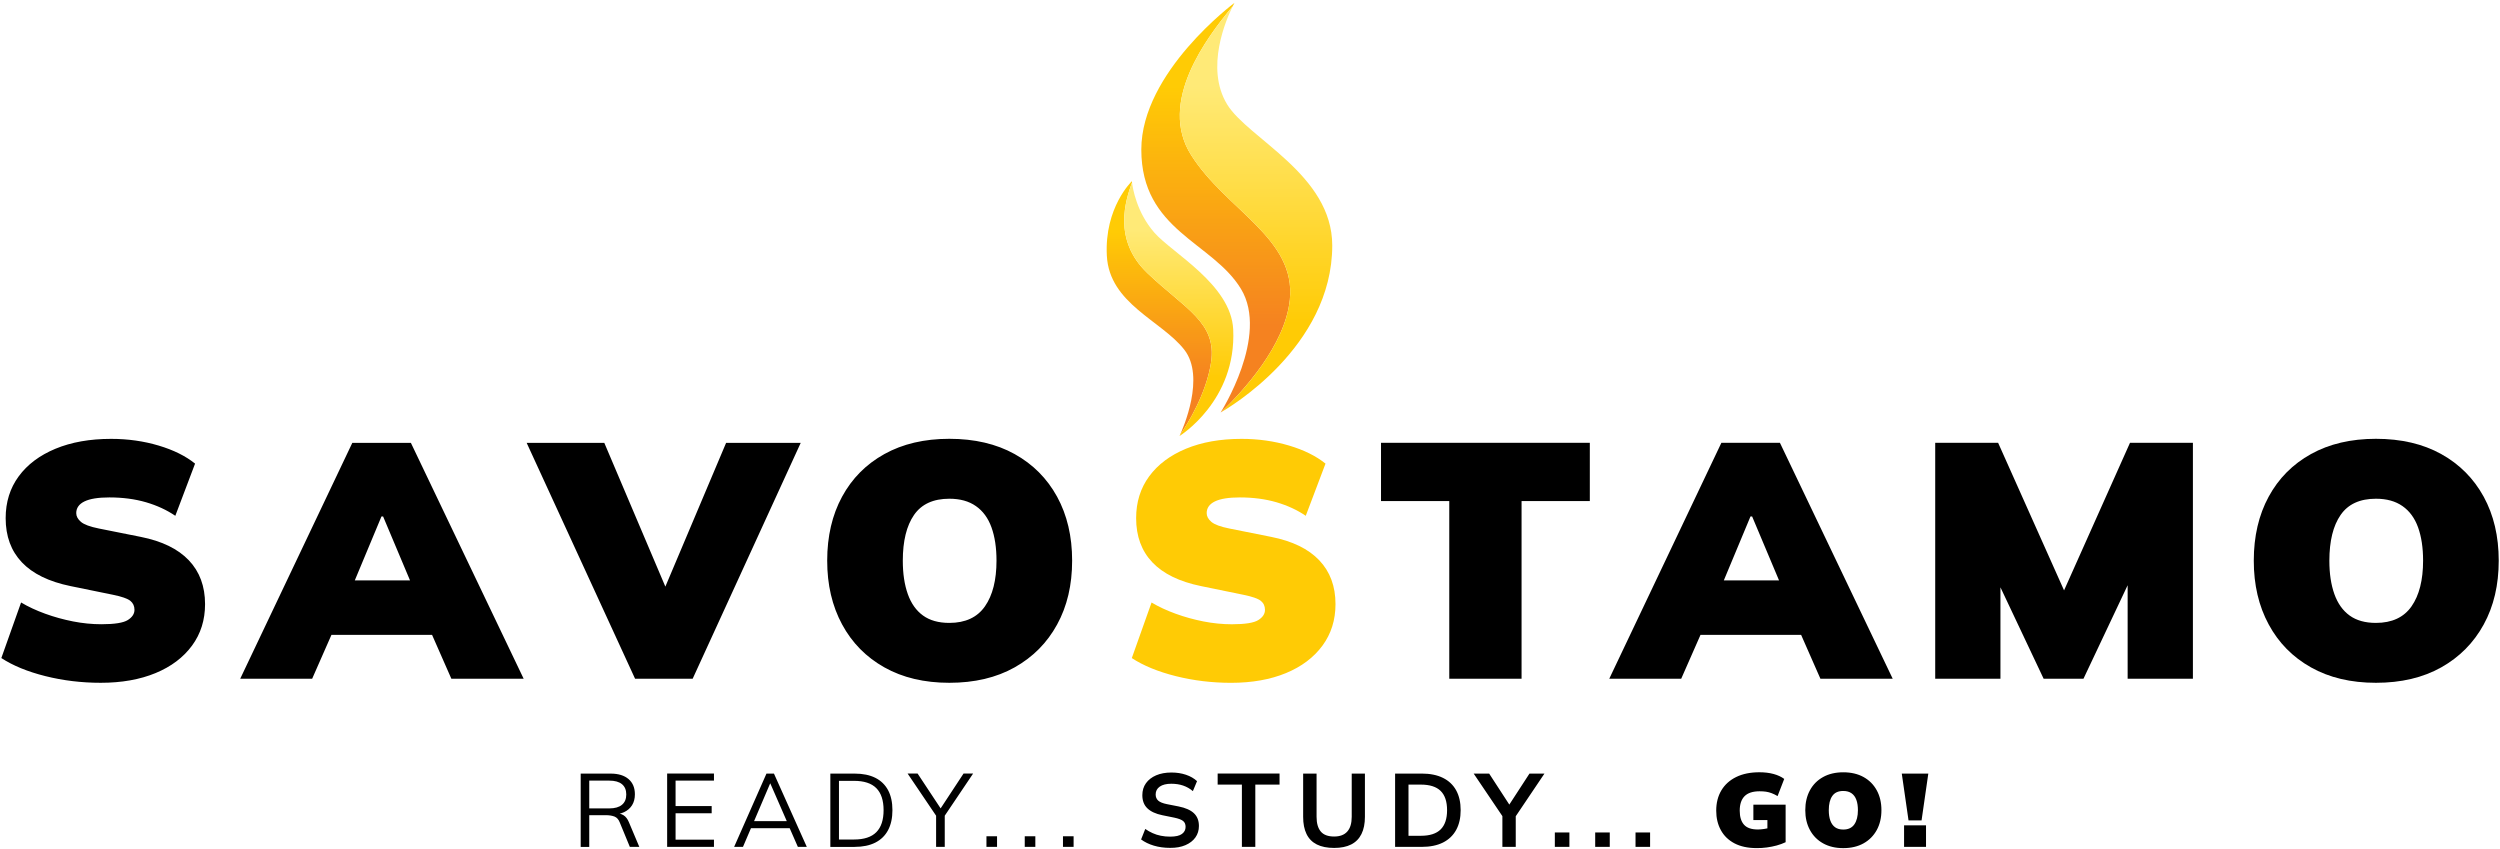 <svg width="786" height="267" viewBox="0 0 786 267" fill="none" xmlns="http://www.w3.org/2000/svg">
<path d="M735.89 161.9C738.24 158.5 741.94 156.8 746.99 156.8C750.36 156.8 753.14 157.57 755.35 159.12C757.56 160.66 759.19 162.89 760.24 165.8C761.29 168.71 761.82 172.2 761.82 176.27C761.82 182.37 760.61 187.16 758.19 190.63C755.77 194.1 752.03 195.84 746.98 195.84C743.61 195.84 740.86 195.07 738.72 193.52C736.58 191.98 734.99 189.73 733.93 186.79C732.88 183.84 732.35 180.34 732.35 176.27C732.36 170.09 733.53 165.31 735.89 161.9ZM713.27 196.31C716.39 202.1 720.83 206.6 726.58 209.83C732.33 213.06 739.13 214.67 746.99 214.67C754.92 214.67 761.75 213.06 767.51 209.83C773.26 206.6 777.72 202.11 780.87 196.36C784.03 190.61 785.6 183.91 785.6 176.26C785.6 168.62 784.02 161.92 780.87 156.16C777.71 150.41 773.26 145.94 767.51 142.75C761.76 139.56 754.92 137.96 746.99 137.96C739.13 137.96 732.33 139.56 726.58 142.75C720.83 145.94 716.39 150.41 713.27 156.16C710.15 161.91 708.59 168.61 708.59 176.26C708.58 183.84 710.14 190.52 713.27 196.31ZM628.94 213.4V173.31H623.58L642.52 213.4H655.04L673.98 173.31H668.93V213.4H689.45V139.22H669.67L647.15 189.62H650.73L628.21 139.22H608.43V213.4H628.94ZM550.87 162.38L561.81 188.37L564.65 182.48H536.35L539.51 188.37L550.35 162.38H550.87ZM528.57 213.4L537.41 193.3L528.99 199.61H572.02L563.5 193.3L572.34 213.4H595.07L559.61 139.22H541.2L505.95 213.4H528.57ZM478.38 213.4V157.53H499.84V139.22H434.19V157.53H455.65V213.4H478.38Z" fill="black"/>
<path d="M404.31 211.62C409.22 209.59 413.04 206.71 415.78 202.99C418.52 199.27 419.88 194.92 419.88 189.94C419.88 184.33 418.18 179.74 414.78 176.16C411.38 172.58 406.35 170.13 399.68 168.8L386.53 166.17C383.72 165.61 381.83 164.91 380.85 164.07C379.87 163.23 379.38 162.32 379.38 161.33C379.38 159.72 380.24 158.49 381.96 157.65C383.68 156.81 386.29 156.39 389.8 156.39C394.01 156.39 397.85 156.9 401.32 157.91C404.79 158.93 407.86 160.35 410.53 162.17L416.74 145.76C413.79 143.38 409.97 141.48 405.27 140.08C400.57 138.68 395.59 137.98 390.33 137.98C383.66 137.98 377.84 139.02 372.87 141.08C367.89 143.15 364.03 146.04 361.3 149.76C358.57 153.48 357.2 157.86 357.2 162.91C357.2 168.59 358.9 173.22 362.3 176.8C365.7 180.38 370.8 182.87 377.61 184.27L390.97 187.01C393.71 187.57 395.51 188.2 396.39 188.9C397.27 189.6 397.71 190.55 397.71 191.74C397.71 193 397.01 194.07 395.61 194.95C394.21 195.83 391.44 196.27 387.3 196.27C384.35 196.27 381.37 195.97 378.36 195.38C375.34 194.78 372.43 193.98 369.63 192.96C366.82 191.94 364.3 190.77 362.05 189.43L355.84 206.9C359.49 209.29 364.1 211.18 369.68 212.58C375.26 213.98 381.06 214.68 387.09 214.68C393.65 214.67 399.4 213.65 404.31 211.62Z" fill="#FFCB05"/>
<path d="M287.37 161.9C289.72 158.5 293.42 156.8 298.47 156.8C301.84 156.8 304.62 157.57 306.83 159.12C309.04 160.66 310.67 162.89 311.72 165.8C312.77 168.71 313.3 172.2 313.3 176.27C313.3 182.37 312.09 187.16 309.67 190.63C307.25 194.1 303.52 195.84 298.47 195.84C295.1 195.84 292.35 195.07 290.21 193.53C288.07 191.99 286.47 189.74 285.42 186.8C284.37 183.85 283.84 180.35 283.84 176.28C283.84 170.09 285.02 165.31 287.37 161.9ZM264.75 196.31C267.87 202.1 272.31 206.6 278.06 209.83C283.81 213.06 290.61 214.67 298.47 214.67C306.39 214.67 313.23 213.06 318.99 209.83C324.74 206.6 329.2 202.12 332.35 196.36C335.51 190.61 337.08 183.91 337.08 176.26C337.08 168.62 335.5 161.92 332.35 156.16C329.19 150.41 324.74 145.94 318.99 142.75C313.24 139.56 306.4 137.96 298.47 137.96C290.61 137.96 283.81 139.56 278.06 142.75C272.31 145.94 267.87 150.41 264.75 156.16C261.63 161.91 260.07 168.61 260.07 176.26C260.06 183.84 261.63 190.52 264.75 196.31ZM217.77 213.4L251.75 139.23H228.29L205.88 192.26H212.51L189.99 139.23H165.58L199.67 213.4H217.77ZM120.45 162.38L131.39 188.37L134.23 182.48H105.93L109.09 188.37L119.93 162.38H120.45ZM98.14 213.4L106.98 193.3L98.56 199.61H141.59L133.07 193.3L141.91 213.4H164.64L129.18 139.23H110.77L75.52 213.4H98.14ZM48.9 211.62C53.81 209.59 57.63 206.71 60.37 202.99C63.11 199.27 64.47 194.92 64.47 189.94C64.47 184.33 62.77 179.74 59.37 176.16C55.97 172.58 50.94 170.13 44.27 168.8L31.12 166.17C28.31 165.61 26.42 164.91 25.44 164.07C24.46 163.23 23.97 162.32 23.97 161.33C23.97 159.72 24.83 158.49 26.55 157.65C28.27 156.81 30.88 156.39 34.39 156.39C38.6 156.39 42.44 156.9 45.91 157.91C49.38 158.93 52.45 160.35 55.12 162.17L61.33 145.76C58.38 143.38 54.56 141.48 49.86 140.08C45.16 138.68 40.18 137.98 34.92 137.98C28.25 137.98 22.43 139.02 17.45 141.08C12.47 143.15 8.61 146.04 5.88 149.76C3.15 153.48 1.78 157.86 1.78 162.91C1.78 168.59 3.48 173.22 6.88 176.8C10.28 180.38 15.38 182.87 22.19 184.27L35.54 187C38.28 187.56 40.08 188.19 40.96 188.89C41.84 189.59 42.28 190.54 42.28 191.73C42.28 192.99 41.58 194.06 40.18 194.94C38.78 195.82 36.01 196.26 31.87 196.26C28.92 196.26 25.94 195.96 22.93 195.37C19.91 194.77 17 193.97 14.2 192.95C11.39 191.93 8.87 190.76 6.63 189.42L0.42 206.89C4.07 209.28 8.68 211.17 14.26 212.57C19.84 213.97 25.64 214.67 31.67 214.67C38.24 214.67 43.99 213.65 48.9 211.62Z" fill="black"/>
<path d="M605.54 259.49H598.64V266.26H605.54V259.49ZM604.14 257.93L606.26 243.22H597.92L600.04 257.93H604.14ZM576.07 250.26C576.8 249.2 577.95 248.68 579.52 248.68C580.57 248.68 581.43 248.92 582.12 249.4C582.81 249.88 583.31 250.57 583.64 251.48C583.97 252.38 584.13 253.47 584.13 254.73C584.13 256.63 583.75 258.11 583 259.19C582.25 260.27 581.09 260.81 579.52 260.81C578.47 260.81 577.62 260.57 576.95 260.09C576.29 259.61 575.79 258.91 575.46 258C575.13 257.08 574.97 255.99 574.97 254.73C574.97 252.8 575.33 251.31 576.07 250.26ZM569.04 260.95C570.01 262.75 571.39 264.15 573.18 265.15C574.97 266.15 577.08 266.65 579.52 266.65C581.98 266.65 584.11 266.15 585.9 265.15C587.69 264.15 589.07 262.75 590.05 260.97C591.03 259.18 591.52 257.1 591.52 254.72C591.52 252.34 591.03 250.26 590.05 248.47C589.07 246.68 587.69 245.29 585.9 244.3C584.11 243.31 581.99 242.81 579.52 242.81C577.08 242.81 574.96 243.31 573.18 244.3C571.39 245.29 570.01 246.68 569.04 248.47C568.07 250.26 567.58 252.34 567.58 254.72C567.58 257.07 568.06 259.15 569.04 260.95ZM555.5 266.44C556.56 266.3 557.59 266.09 558.59 265.82C559.59 265.55 560.53 265.2 561.4 264.79V252.98H551.26V257.82H555.67V262.5L556.88 260.14C556.09 260.36 555.34 260.52 554.61 260.63C553.88 260.74 553.23 260.79 552.66 260.79C550.68 260.79 549.23 260.3 548.33 259.3C547.43 258.31 546.97 256.83 546.97 254.87C546.97 252.86 547.48 251.35 548.49 250.32C549.5 249.3 551.08 248.78 553.21 248.78C553.97 248.78 554.65 248.82 555.24 248.91C555.83 249 556.41 249.15 556.99 249.37C557.57 249.59 558.19 249.89 558.87 250.29L560.96 244.89C560.05 244.22 558.93 243.7 557.61 243.34C556.29 242.98 554.8 242.8 553.15 242.8C550.32 242.8 547.88 243.3 545.86 244.29C543.84 245.28 542.28 246.68 541.2 248.49C540.12 250.3 539.58 252.42 539.58 254.87C539.58 257.18 540.06 259.22 541.04 261C542.01 262.78 543.44 264.16 545.32 265.15C547.21 266.14 549.52 266.64 552.27 266.64C553.37 266.66 554.44 266.58 555.5 266.44ZM518.79 261.72H514.21V266.26H518.79V261.72ZM506.11 261.72H501.53V266.26H506.11V261.72ZM493.42 261.72H488.84V266.26H493.42V261.72ZM476.55 266.26V255.37L475.7 257.89L485.58 243.21H480.87L474.07 253.67H474.99L468.19 243.21H463.32L473.23 257.89L472.35 255.37V266.26H476.55ZM442.83 246.68H446.72C449.51 246.68 451.58 247.34 452.93 248.66C454.28 249.98 454.96 252 454.96 254.73C454.96 257.43 454.28 259.45 452.93 260.78C451.58 262.11 449.51 262.77 446.72 262.77H442.83V246.68ZM446.99 266.26C449.63 266.26 451.86 265.8 453.68 264.89C455.5 263.97 456.88 262.65 457.82 260.93C458.76 259.21 459.23 257.14 459.23 254.72C459.23 252.28 458.76 250.2 457.82 248.49C456.88 246.78 455.5 245.47 453.68 244.57C451.86 243.67 449.63 243.21 446.99 243.21H438.62V266.26H446.99ZM424.81 265.5C426.25 264.77 427.33 263.67 428.05 262.21C428.77 260.75 429.13 258.95 429.13 256.82V243.22H424.98V256.79C424.98 258.84 424.52 260.39 423.59 261.43C422.66 262.48 421.28 263 419.45 263C417.53 263 416.13 262.48 415.25 261.43C414.37 260.38 413.93 258.84 413.93 256.79V243.22H409.71V256.82C409.71 258.96 410.06 260.75 410.77 262.21C411.48 263.67 412.56 264.77 414.01 265.5C415.46 266.23 417.28 266.59 419.46 266.59C421.59 266.59 423.38 266.23 424.81 265.5ZM394.67 266.26V246.67H402.29V243.2H382.83V246.67H390.45V266.26H394.67ZM372.69 265.72C374.04 265.14 375.09 264.34 375.83 263.3C376.57 262.26 376.94 261.06 376.94 259.69C376.94 258.01 376.42 256.68 375.37 255.68C374.32 254.69 372.71 253.97 370.53 253.54L366.87 252.82C365.58 252.56 364.67 252.19 364.14 251.71C363.61 251.23 363.34 250.59 363.34 249.78C363.34 248.73 363.77 247.91 364.63 247.31C365.49 246.71 366.7 246.41 368.24 246.41C369.61 246.41 370.86 246.6 371.97 246.98C373.08 247.36 374.11 247.94 375.04 248.73L376.35 245.59C375.41 244.72 374.25 244.05 372.85 243.58C371.45 243.11 369.94 242.88 368.3 242.88C366.47 242.88 364.87 243.17 363.49 243.76C362.12 244.35 361.05 245.18 360.29 246.24C359.53 247.3 359.15 248.56 359.15 250C359.15 251.72 359.67 253.1 360.72 254.12C361.77 255.14 363.35 255.88 365.46 256.31L369.16 257.06C370.51 257.34 371.45 257.7 371.97 258.12C372.49 258.54 372.75 259.16 372.75 259.97C372.75 260.89 372.37 261.63 371.61 262.19C370.85 262.76 369.6 263.04 367.88 263.04C366.86 263.04 365.89 262.95 364.97 262.76C364.05 262.58 363.19 262.3 362.39 261.94C361.58 261.58 360.81 261.14 360.07 260.62L358.76 263.92C359.87 264.75 361.21 265.4 362.77 265.87C364.33 266.34 366.04 266.57 367.89 266.57C369.74 266.59 371.34 266.3 372.69 265.72ZM337.54 262.93H334.2V266.26H337.54V262.93ZM325.51 262.93H322.18V266.26H325.51V262.93ZM313.47 262.93H310.14V266.26H313.47V262.93ZM297.03 266.26V255.5L296.44 257.33L305.95 243.2H302.94L295.39 254.68H296.08L288.49 243.2H285.35L294.9 257.33L294.31 255.5V266.26H297.03ZM263.77 245.5H268.51C271.65 245.5 273.98 246.26 275.51 247.79C277.03 249.32 277.8 251.63 277.8 254.72C277.8 257.79 277.04 260.1 275.51 261.64C273.98 263.18 271.65 263.94 268.51 263.94H263.77V245.5ZM268.71 266.26C271.26 266.26 273.42 265.81 275.19 264.92C276.95 264.03 278.3 262.72 279.21 261C280.12 259.28 280.58 257.19 280.58 254.72C280.58 252.24 280.12 250.14 279.21 248.43C278.29 246.72 276.95 245.42 275.19 244.54C273.42 243.66 271.27 243.22 268.71 243.22H261.06V266.27H268.71V266.26ZM242.19 246.32L247.62 258.75L248.21 258.16H236.04L236.83 258.75L242.13 246.32H242.19ZM233.59 266.26L236.4 259.69L235.09 260.38H249.18L247.97 259.69L250.85 266.26H253.66L243.33 243.21H240.98L230.81 266.26H233.59ZM224.47 266.26V264H212.4V255.69H223.75V253.43H212.4V245.42H224.47V243.2H209.75V266.25H224.47V266.26ZM185.26 245.43H191.57C193.31 245.43 194.64 245.8 195.54 246.54C196.44 247.28 196.9 248.36 196.9 249.78C196.9 251.2 196.45 252.28 195.54 253.03C194.64 253.78 193.31 254.16 191.57 254.16H185.26V245.43ZM185.26 266.26V256.29H190.43C191.54 256.29 192.47 256.44 193.21 256.73C193.95 257.02 194.51 257.66 194.88 258.64L198.02 266.26H201L197.73 258.51C197.31 257.49 196.75 256.76 196.05 256.32C195.34 255.88 194.54 255.67 193.65 255.67H193L192.41 256.1C193.85 256.1 195.11 255.85 196.19 255.35C197.27 254.85 198.11 254.12 198.71 253.18C199.31 252.23 199.61 251.08 199.61 249.73C199.61 247.68 198.94 246.08 197.61 244.94C196.28 243.8 194.41 243.22 191.99 243.22H182.57V266.27H185.26V266.26Z" fill="black"/>
<path d="M387.57 1.96C387.9 1.3 388.12 0.9 388.12 0.9C388.12 0.9 358.83 22.65 358.83 47.02C358.83 72.54 381.16 76.02 390.15 90.81C399.14 105.6 383.77 129.67 383.77 129.67C383.77 129.67 383.99 129.54 384.32 129.35C384.2 129.42 384.02 129.53 383.95 129.56C390.73 123.07 404.01 108.69 405.52 94.28C407.55 74.85 385.51 66.15 374.49 48.75C363.96 32.13 379.34 11.83 387.57 1.96Z" fill="url(#paint0_linear_221_3)"/>
<path d="M385.8 32.8C378.82 21.33 385.55 6.03 387.57 1.96C379.34 11.84 363.96 32.13 374.49 48.75C385.51 66.15 407.55 74.85 405.52 94.29C404.01 108.69 390.73 123.08 383.95 129.57C385.91 128.46 418.86 109.27 418.86 77.18C418.86 54.84 392.37 43.59 385.8 32.8Z" fill="url(#paint1_linear_221_3)"/>
<path d="M355.91 57.35C355.88 57.11 355.87 56.97 355.87 56.97C355.87 56.97 347.2 65.18 347.99 80.38C348.77 95.5 365.15 100.75 372.34 109.94C379.05 118.53 371.91 134.76 370.94 136.86C370.94 136.86 370.94 136.86 370.94 136.85C373.43 133.19 379.21 123.88 380.74 114.02C382.71 101.36 372.58 97.14 360.76 85.89C349.7 75.34 353.94 62.82 355.91 57.35Z" fill="url(#paint2_linear_221_3)"/>
<path d="M362.96 73.17C357.32 66.74 356.12 59.1 355.91 57.35C353.94 62.82 349.7 75.34 360.77 85.89C372.59 97.14 382.71 101.36 380.74 114.02C379.21 123.87 373.43 133.19 370.94 136.85C370.87 137 370.83 137.09 370.83 137.09C370.83 137.09 388.8 126.06 387.72 103.56C387.04 89.49 368.59 79.59 362.96 73.17Z" fill="url(#paint3_linear_221_3)"/>
<defs>
<linearGradient id="paint0_linear_221_3" x1="382.24" y1="127.417" x2="382.24" y2="4.409" gradientUnits="userSpaceOnUse">
<stop offset="0.203" stop-color="#F58220"/>
<stop offset="0.814" stop-color="#FFCB05"/>
</linearGradient>
<linearGradient id="paint1_linear_221_3" x1="394.897" y1="126.315" x2="394.897" y2="4.369" gradientUnits="userSpaceOnUse">
<stop offset="0.203" stop-color="#FFCB05"/>
<stop offset="0.814" stop-color="#FFEA77"/>
</linearGradient>
<linearGradient id="paint2_linear_221_3" x1="364.465" y1="135.007" x2="364.465" y2="58.746" gradientUnits="userSpaceOnUse">
<stop offset="0.203" stop-color="#F58220"/>
<stop offset="0.814" stop-color="#FFCB05"/>
</linearGradient>
<linearGradient id="paint3_linear_221_3" x1="370.604" y1="134.024" x2="370.604" y2="58.197" gradientUnits="userSpaceOnUse">
<stop offset="0.203" stop-color="#FFCB05"/>
<stop offset="0.814" stop-color="#FFEA77"/>
</linearGradient>
</defs>
</svg>
